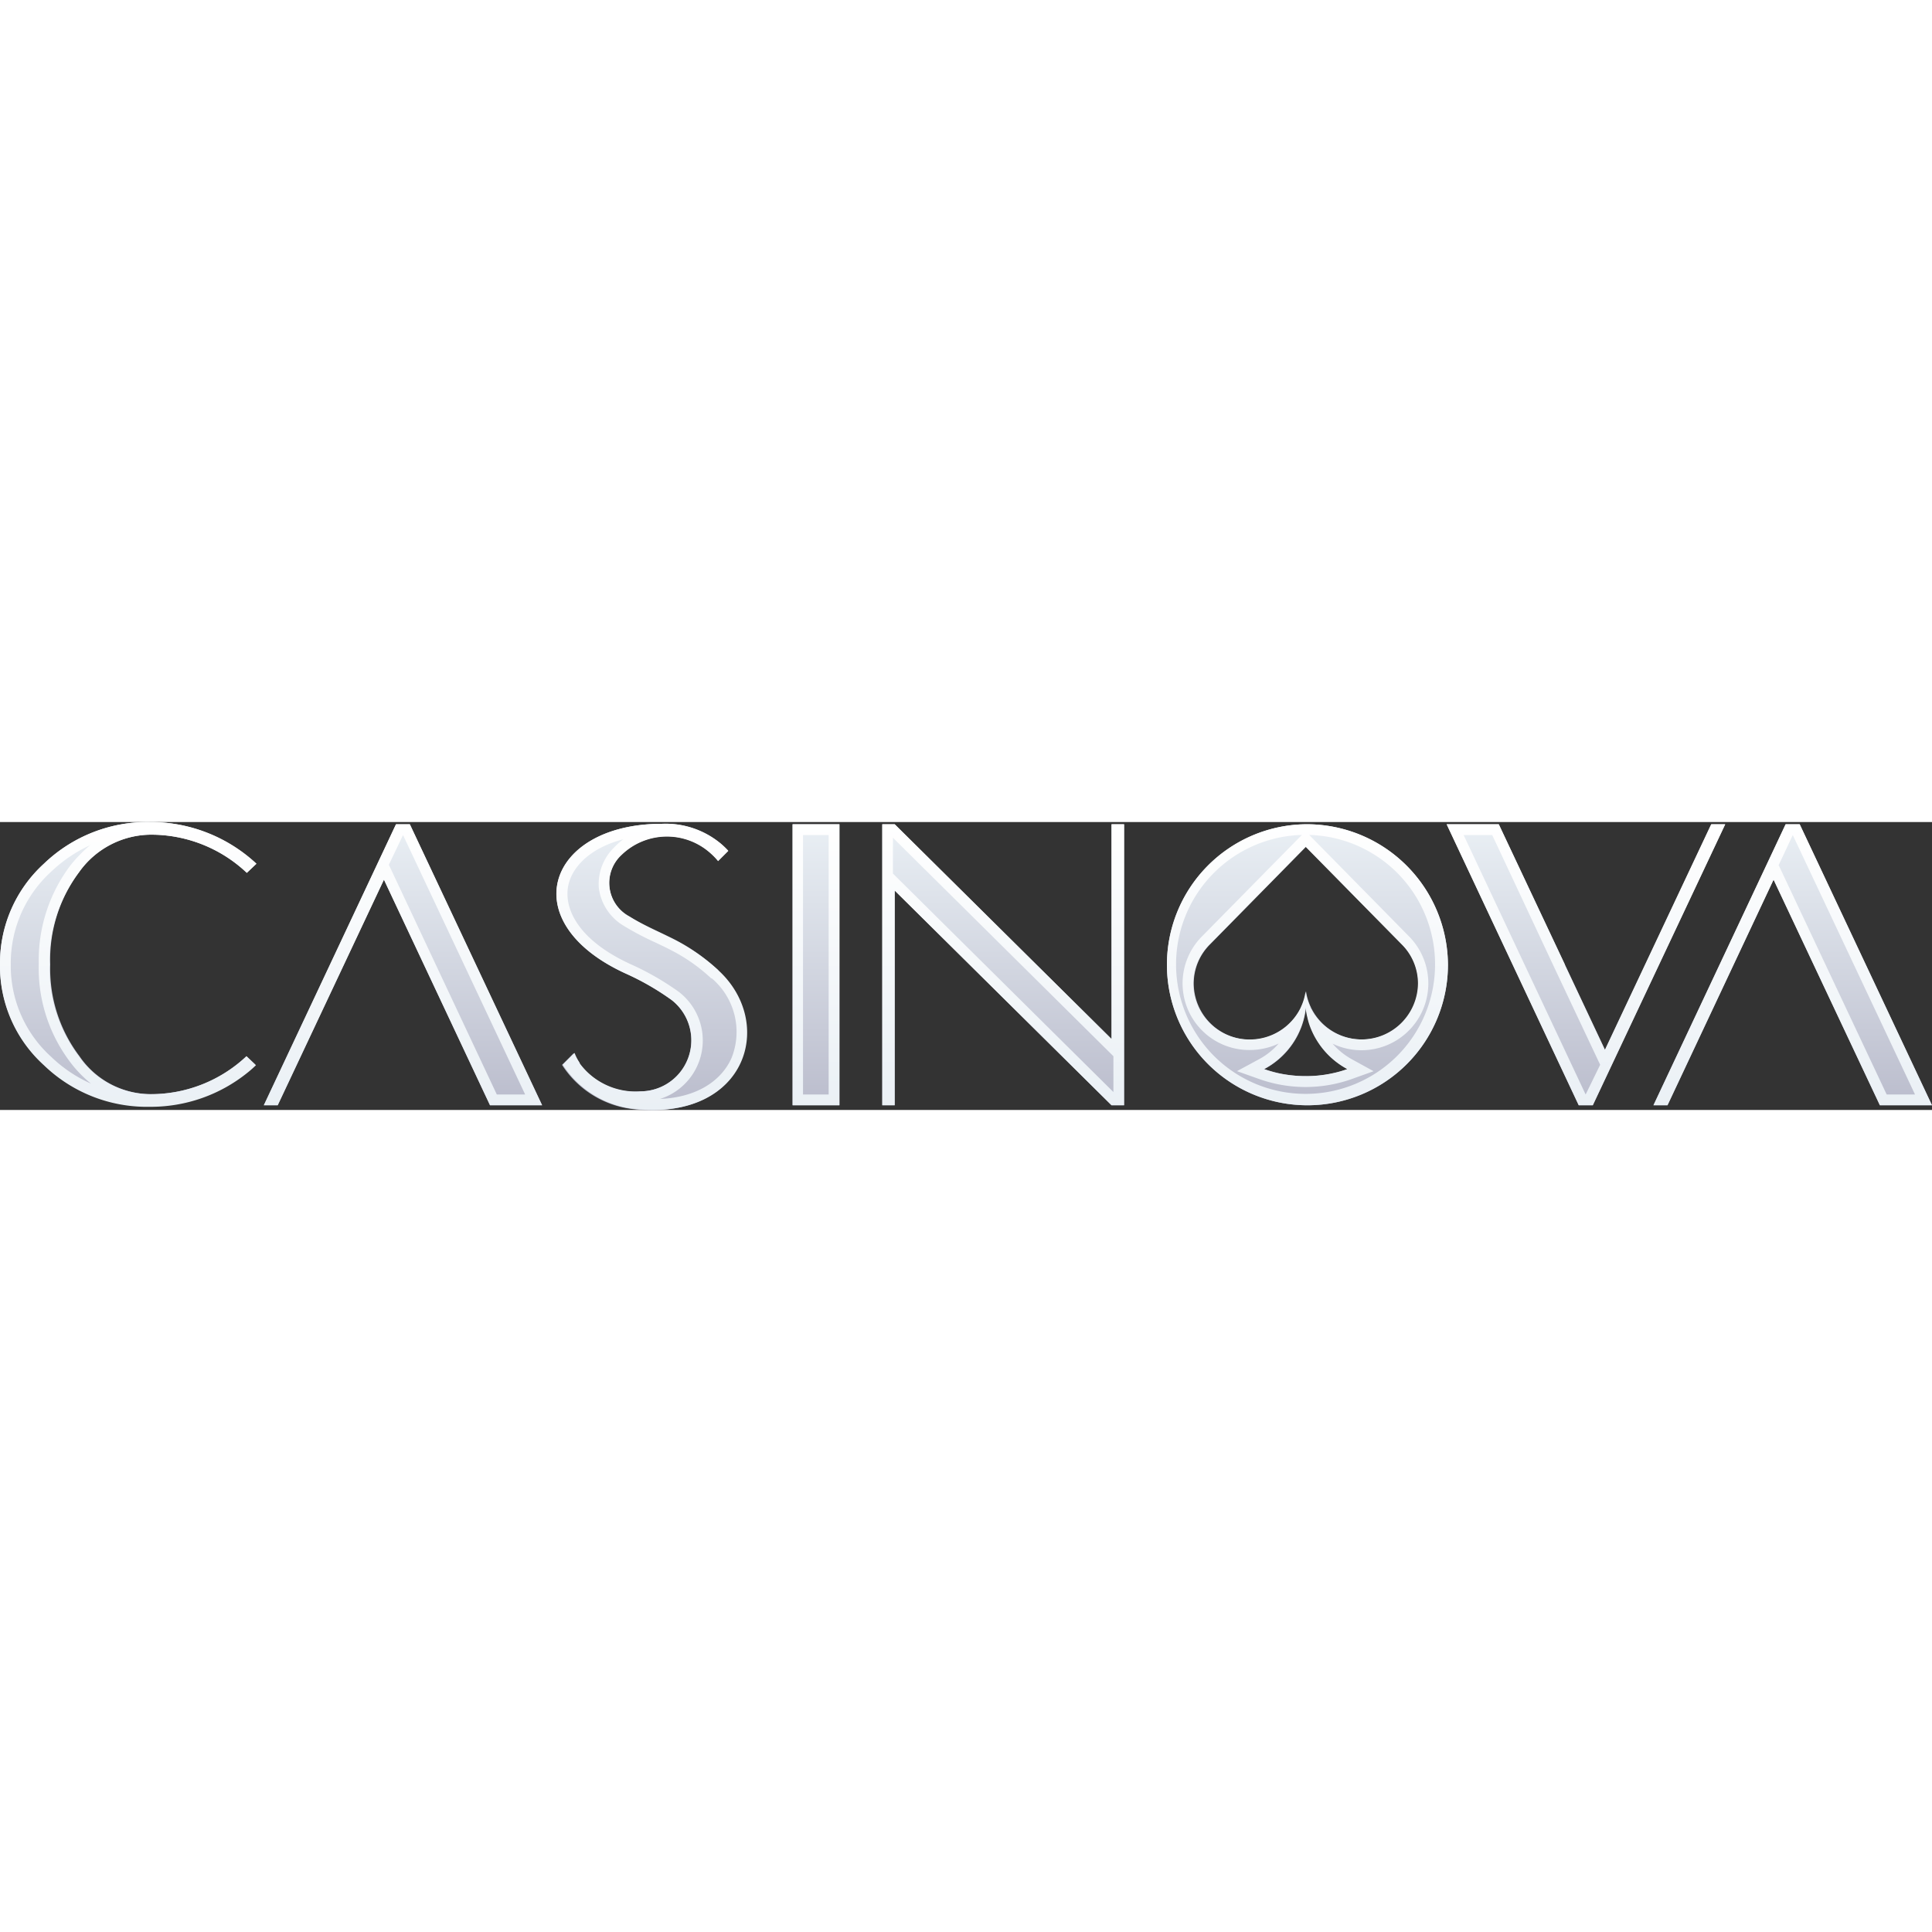 <?xml version="1.0"?>
<svg xmlns="http://www.w3.org/2000/svg" xmlns:xlink="http://www.w3.org/1999/xlink" viewBox="0 0 165 24.59" width="196" height="196"><rect x="0" y="0" width="165" height="24.59" fill="#333333" stroke="none"/><defs><style>.cls-1{fill:url(#&#x411;&#x435;&#x437;&#x44B;&#x43C;&#x44F;&#x43D;&#x43D;&#x44B;&#x439;_&#x433;&#x440;&#x430;&#x434;&#x438;&#x435;&#x43D;&#x442;_8);}.cls-2{fill:url(#&#x411;&#x435;&#x437;&#x44B;&#x43C;&#x44F;&#x43D;&#x43D;&#x44B;&#x439;_&#x433;&#x440;&#x430;&#x434;&#x438;&#x435;&#x43D;&#x442;_8-2);}.cls-3{fill:url(#&#x411;&#x435;&#x437;&#x44B;&#x43C;&#x44F;&#x43D;&#x43D;&#x44B;&#x439;_&#x433;&#x440;&#x430;&#x434;&#x438;&#x435;&#x43D;&#x442;_8-3);}.cls-4{fill:url(#&#x411;&#x435;&#x437;&#x44B;&#x43C;&#x44F;&#x43D;&#x43D;&#x44B;&#x439;_&#x433;&#x440;&#x430;&#x434;&#x438;&#x435;&#x43D;&#x442;_8-4);}.cls-5{fill:url(#&#x411;&#x435;&#x437;&#x44B;&#x43C;&#x44F;&#x43D;&#x43D;&#x44B;&#x439;_&#x433;&#x440;&#x430;&#x434;&#x438;&#x435;&#x43D;&#x442;_8-5);}.cls-6{fill:url(#&#x411;&#x435;&#x437;&#x44B;&#x43C;&#x44F;&#x43D;&#x43D;&#x44B;&#x439;_&#x433;&#x440;&#x430;&#x434;&#x438;&#x435;&#x43D;&#x442;_8-6);}.cls-7{fill:url(#&#x411;&#x435;&#x437;&#x44B;&#x43C;&#x44F;&#x43D;&#x43D;&#x44B;&#x439;_&#x433;&#x440;&#x430;&#x434;&#x438;&#x435;&#x43D;&#x442;_8-7);}.cls-8{fill:url(#&#x411;&#x435;&#x437;&#x44B;&#x43C;&#x44F;&#x43D;&#x43D;&#x44B;&#x439;_&#x433;&#x440;&#x430;&#x434;&#x438;&#x435;&#x43D;&#x442;_8-8);}.cls-9{fill-rule:evenodd;fill:url(#&#x411;&#x435;&#x437;&#x44B;&#x43C;&#x44F;&#x43D;&#x43D;&#x44B;&#x439;_&#x433;&#x440;&#x430;&#x434;&#x438;&#x435;&#x43D;&#x442;_9);}</style><linearGradient id="&#x411;&#x435;&#x437;&#x44B;&#x43C;&#x44F;&#x43D;&#x43D;&#x44B;&#x439;_&#x433;&#x440;&#x430;&#x434;&#x438;&#x435;&#x43D;&#x442;_8" x1="55.67" y1="26" x2="55.67" y2="1.41" gradientTransform="matrix(1, 0, 0, -1, 0, 26)" gradientUnits="userSpaceOnUse"><stop offset="0" stop-color="#eaf0f5"/><stop offset="1" stop-color="#babccc"/></linearGradient><linearGradient id="&#x411;&#x435;&#x437;&#x44B;&#x43C;&#x44F;&#x43D;&#x43D;&#x44B;&#x439;_&#x433;&#x440;&#x430;&#x434;&#x438;&#x435;&#x43D;&#x442;_8-2" x1="69.67" y1="26" x2="69.67" y2="1.41" xlink:href="#&#x411;&#x435;&#x437;&#x44B;&#x43C;&#x44F;&#x43D;&#x43D;&#x44B;&#x439;_&#x433;&#x440;&#x430;&#x434;&#x438;&#x435;&#x43D;&#x442;_8"/><linearGradient id="&#x411;&#x435;&#x437;&#x44B;&#x43C;&#x44F;&#x43D;&#x43D;&#x44B;&#x439;_&#x433;&#x440;&#x430;&#x434;&#x438;&#x435;&#x43D;&#x442;_8-3" x1="85.68" y1="26" x2="85.68" y2="1.41" xlink:href="#&#x411;&#x435;&#x437;&#x44B;&#x43C;&#x44F;&#x43D;&#x43D;&#x44B;&#x439;_&#x433;&#x440;&#x430;&#x434;&#x438;&#x435;&#x43D;&#x442;_8"/><linearGradient id="&#x411;&#x435;&#x437;&#x44B;&#x43C;&#x44F;&#x43D;&#x43D;&#x44B;&#x439;_&#x433;&#x440;&#x430;&#x434;&#x438;&#x435;&#x43D;&#x442;_8-4" x1="10.95" y1="26" x2="10.95" y2="1.41" xlink:href="#&#x411;&#x435;&#x437;&#x44B;&#x43C;&#x44F;&#x43D;&#x43D;&#x44B;&#x439;_&#x433;&#x440;&#x430;&#x434;&#x438;&#x435;&#x43D;&#x442;_8"/><linearGradient id="&#x411;&#x435;&#x437;&#x44B;&#x43C;&#x44F;&#x43D;&#x43D;&#x44B;&#x439;_&#x433;&#x440;&#x430;&#x434;&#x438;&#x435;&#x43D;&#x442;_8-5" x1="153.11" y1="26" x2="153.11" y2="1.41" xlink:href="#&#x411;&#x435;&#x437;&#x44B;&#x43C;&#x44F;&#x43D;&#x43D;&#x44B;&#x439;_&#x433;&#x440;&#x430;&#x434;&#x438;&#x435;&#x43D;&#x442;_8"/><linearGradient id="&#x411;&#x435;&#x437;&#x44B;&#x43C;&#x44F;&#x43D;&#x43D;&#x44B;&#x439;_&#x433;&#x440;&#x430;&#x434;&#x438;&#x435;&#x43D;&#x442;_8-6" x1="34.42" y1="26" x2="34.42" y2="1.41" xlink:href="#&#x411;&#x435;&#x437;&#x44B;&#x43C;&#x44F;&#x43D;&#x43D;&#x44B;&#x439;_&#x433;&#x440;&#x430;&#x434;&#x438;&#x435;&#x43D;&#x442;_8"/><linearGradient id="&#x411;&#x435;&#x437;&#x44B;&#x43C;&#x44F;&#x43D;&#x43D;&#x44B;&#x439;_&#x433;&#x440;&#x430;&#x434;&#x438;&#x435;&#x43D;&#x442;_8-7" x1="111.54" y1="26" x2="111.54" y2="1.41" xlink:href="#&#x411;&#x435;&#x437;&#x44B;&#x43C;&#x44F;&#x43D;&#x43D;&#x44B;&#x439;_&#x433;&#x440;&#x430;&#x434;&#x438;&#x435;&#x43D;&#x442;_8"/><linearGradient id="&#x411;&#x435;&#x437;&#x44B;&#x43C;&#x44F;&#x43D;&#x43D;&#x44B;&#x439;_&#x433;&#x440;&#x430;&#x434;&#x438;&#x435;&#x43D;&#x442;_8-8" x1="135.46" y1="26" x2="135.46" y2="1.41" xlink:href="#&#x411;&#x435;&#x437;&#x44B;&#x43C;&#x44F;&#x43D;&#x43D;&#x44B;&#x439;_&#x433;&#x440;&#x430;&#x434;&#x438;&#x435;&#x43D;&#x442;_8"/><linearGradient id="&#x411;&#x435;&#x437;&#x44B;&#x43C;&#x44F;&#x43D;&#x43D;&#x44B;&#x439;_&#x433;&#x440;&#x430;&#x434;&#x438;&#x435;&#x43D;&#x442;_9" x1="82.5" y1="26" x2="82.5" y2="1.41" gradientTransform="matrix(1, 0, 0, -1, 0, 26)" gradientUnits="userSpaceOnUse"><stop offset="0" stop-color="#fff"/><stop offset="1" stop-color="#eaf0f5"/></linearGradient></defs><g id="&#x421;&#x43B;&#x43E;&#x439;_2" data-name="&#x421;&#x43B;&#x43E;&#x439; 2"><g id="&#x421;&#x43B;&#x43E;&#x439;_1-2" data-name="&#x421;&#x43B;&#x43E;&#x439; 1"><path class="cls-1" d="M61.36,12.67A16.73,16.73,0,0,0,57.55,10c-1.39-.7-2.7-1.24-3.79-1.94a3.26,3.26,0,0,1-.66-5.3,5.6,5.6,0,0,1,8.22.55l.87-.87A7.3,7.3,0,0,0,56.54.15C46.7.15,43.76,8.6,53.57,13a22.29,22.29,0,0,1,3.81,2.22A4.36,4.36,0,0,1,54.72,23,5.75,5.75,0,0,1,49,19.74l-1,1a8.33,8.33,0,0,0,6.4,3.81c9.4.83,11.72-7.43,6.89-11.86Z"/><path class="cls-2" d="M71.69.19h-4v24h4Z"/><path class="cls-3" d="M94.93,18.53,76.41.19H75.35v24h1.06V5.85L94.93,24.19H96V.19H94.93Z"/><path class="cls-4" d="M12.83,1.08a11.88,11.88,0,0,1,8.25,3.26l.82-.78A13.28,13.28,0,0,0,12.83,0,12.76,12.76,0,0,0,3.75,3.56,11.48,11.48,0,0,0,0,12.14a11.38,11.38,0,0,0,3.75,8.58,12.66,12.66,0,0,0,9.06,3.55,13.11,13.11,0,0,0,9-3.55L21.05,20a11.91,11.91,0,0,1-8.26,3.24,7.42,7.42,0,0,1-6-3.24,12.38,12.38,0,0,1-2.5-7.83A12.49,12.49,0,0,1,6.74,4.3,7.58,7.58,0,0,1,12.83,1.08Z"/><path class="cls-5" d="M153.7.19h-1.2l-11.29,24h1.2l9.06-19.27,9.08,19.27H165Z"/><path class="cls-6" d="M33.82.19l-11.29,24h1.18L32.79,4.92l9.06,19.27H46.3L35,.19Z"/><path class="cls-7" d="M111.54.19a12,12,0,1,0,12.12,12,12.06,12.06,0,0,0-12.12-12Zm0,21.51a10.64,10.64,0,0,1-3.56-.6,6.76,6.76,0,0,0,3.56-5.26,6.81,6.81,0,0,0,3.56,5.26A10.24,10.24,0,0,1,111.5,21.7Zm4.78-3.13a4.82,4.82,0,0,1-4.78-4.11,4.82,4.82,0,0,1-9.59-.66,4.72,4.72,0,0,1,1.41-3.37l8.18-8.32,8.19,8.32a4.69,4.69,0,0,1,1.4,3.37,4.78,4.78,0,0,1-4.81,4.77Z"/><path class="cls-8" d="M146.16.19l-9.08,19.27-3.42-7.26L128,.19h-4.45l11.28,24h1.2l11.31-24Z"/><path class="cls-9" d="M60.74,13.35h0a15.07,15.07,0,0,0-3.59-2.49c-.38-.2-.78-.38-1.17-.57a25.24,25.24,0,0,1-2.7-1.42h0a4.42,4.42,0,0,1-2.14-3.25,4.37,4.37,0,0,1,1.32-3.46,5.59,5.59,0,0,1,.78-.69c-2.67.69-4.22,2.18-4.65,3.72-.56,2,.64,4.87,5.38,7h0a23.65,23.65,0,0,1,4,2.31,5.24,5.24,0,0,1-1.6,9.15c3.33-.15,5.28-1.68,6.09-3.46a6,6,0,0,0-1.67-6.84ZM49.49,20.6A6,6,0,0,0,54.72,23a4.36,4.36,0,0,0,2.66-7.79A22.29,22.29,0,0,0,53.57,13C43.75,8.6,46.7.15,56.54.15a7.47,7.47,0,0,1,5,1.68,6.65,6.65,0,0,1,.66.64l-.87.87a5.71,5.71,0,0,0-.64-.66,5.56,5.56,0,0,0-7.58.11,3.26,3.26,0,0,0,.66,5.3A25,25,0,0,0,56.3,9.42l1.25.61a16.73,16.73,0,0,1,3.81,2.64c4.83,4.43,2.51,12.69-6.89,11.86a8.34,8.34,0,0,1-6.4-3.81l1-1a4.13,4.13,0,0,0,.45.86ZM95.09,20,76.26,1.34V4.4L95.09,23.06ZM94.93.19H96v24H94.93L76.41,5.85V24.19H75.35V.19h1.06L94.93,18.53Zm-53.08,24H46.3L35,.19H33.82l-11.29,24h1.19L32.79,4.92ZM33.21,3.65l9.22,19.62h2.42L34.42,1.11h0ZM6.74,4.3a12.49,12.49,0,0,0-2.5,7.82A12.38,12.38,0,0,0,6.74,20a7.42,7.42,0,0,0,6,3.24A11.91,11.91,0,0,0,21.05,20l.81.77c-.22.21-.45.42-.69.61a13.15,13.15,0,0,1-8.36,2.94,12.66,12.66,0,0,1-9.06-3.55A11.38,11.38,0,0,1,0,12.14,11.48,11.48,0,0,1,3.75,3.56,12.76,12.76,0,0,1,12.83,0,13.28,13.28,0,0,1,21.9,3.56l-.82.78a11.88,11.88,0,0,0-8.26-3.26A7.57,7.57,0,0,0,6.74,4.3Zm1-2.36A11.85,11.85,0,0,0,6,3.72v0a13.46,13.46,0,0,0-2.69,8.39A13.27,13.27,0,0,0,6,20.51a10.3,10.3,0,0,0,1.77,1.83,11.77,11.77,0,0,1-3.4-2.29A10.48,10.48,0,0,1,.92,12.14,10.56,10.56,0,0,1,4.38,4.23,12.19,12.19,0,0,1,7.78,1.94ZM160.55,24.19H165L153.7.19h-1.2l-11.29,24h1.2l9.06-19.27,9.08,19.27ZM151.89,3.65l9.24,19.62h2.42L153.11,1.11h0l-1.19,2.54ZM105.67,21.26l1.85-1a5.92,5.92,0,0,0,1.68-1.34,5.86,5.86,0,0,1-2.47.55,5.69,5.69,0,0,1-4.06-9.72h0l8.52-8.65a11.06,11.06,0,1,0,.62,0l8.52,8.66h0a5.71,5.71,0,0,1-6.52,9.17,6,6,0,0,0,1.68,1.35l1.82,1-1.95.7a11.82,11.82,0,0,1-7.73,0l-2-.71Zm6.66-4.73a4.83,4.83,0,0,0,8.77-2.73,4.72,4.72,0,0,0-1.41-3.37L111.5,2.11l-8.18,8.32a4.74,4.74,0,0,0-1.41,3.37,4.79,4.79,0,0,0,4.82,4.77,4.84,4.84,0,0,0,4.34-2.69l.06-.14a4.61,4.61,0,0,0,.37-1.28,4.94,4.94,0,0,0,.41,1.34l0,.08L112,16a4.33,4.33,0,0,0,.31.51Zm-.67.19a6.49,6.49,0,0,1-.16-.88,6.56,6.56,0,0,1-.37,1.62,6.82,6.82,0,0,1-3.19,3.64,11.85,11.85,0,0,0,1.2.35,11.3,11.3,0,0,0,2.36.25,10.69,10.69,0,0,0,2.37-.26,9.54,9.54,0,0,0,1.19-.34,6.86,6.86,0,0,1-3.19-3.66A5.46,5.46,0,0,1,111.66,16.72Zm22-4.52L128,.19h-4.45l11.28,24h1.2l11.31-24h-1.2l-9.08,19.27-3.42-7.26Zm3,8.53-3.84-8.14h0L127.44,1.11H125l10.42,22.16h0ZM70.77,1.11H68.58V23.27h2.19V1.11Zm.92-.92v24h-4V.19Zm39.85,0a12,12,0,1,0,12.12,12,12.06,12.06,0,0,0-12.12-12Z"/></g></g></svg>
